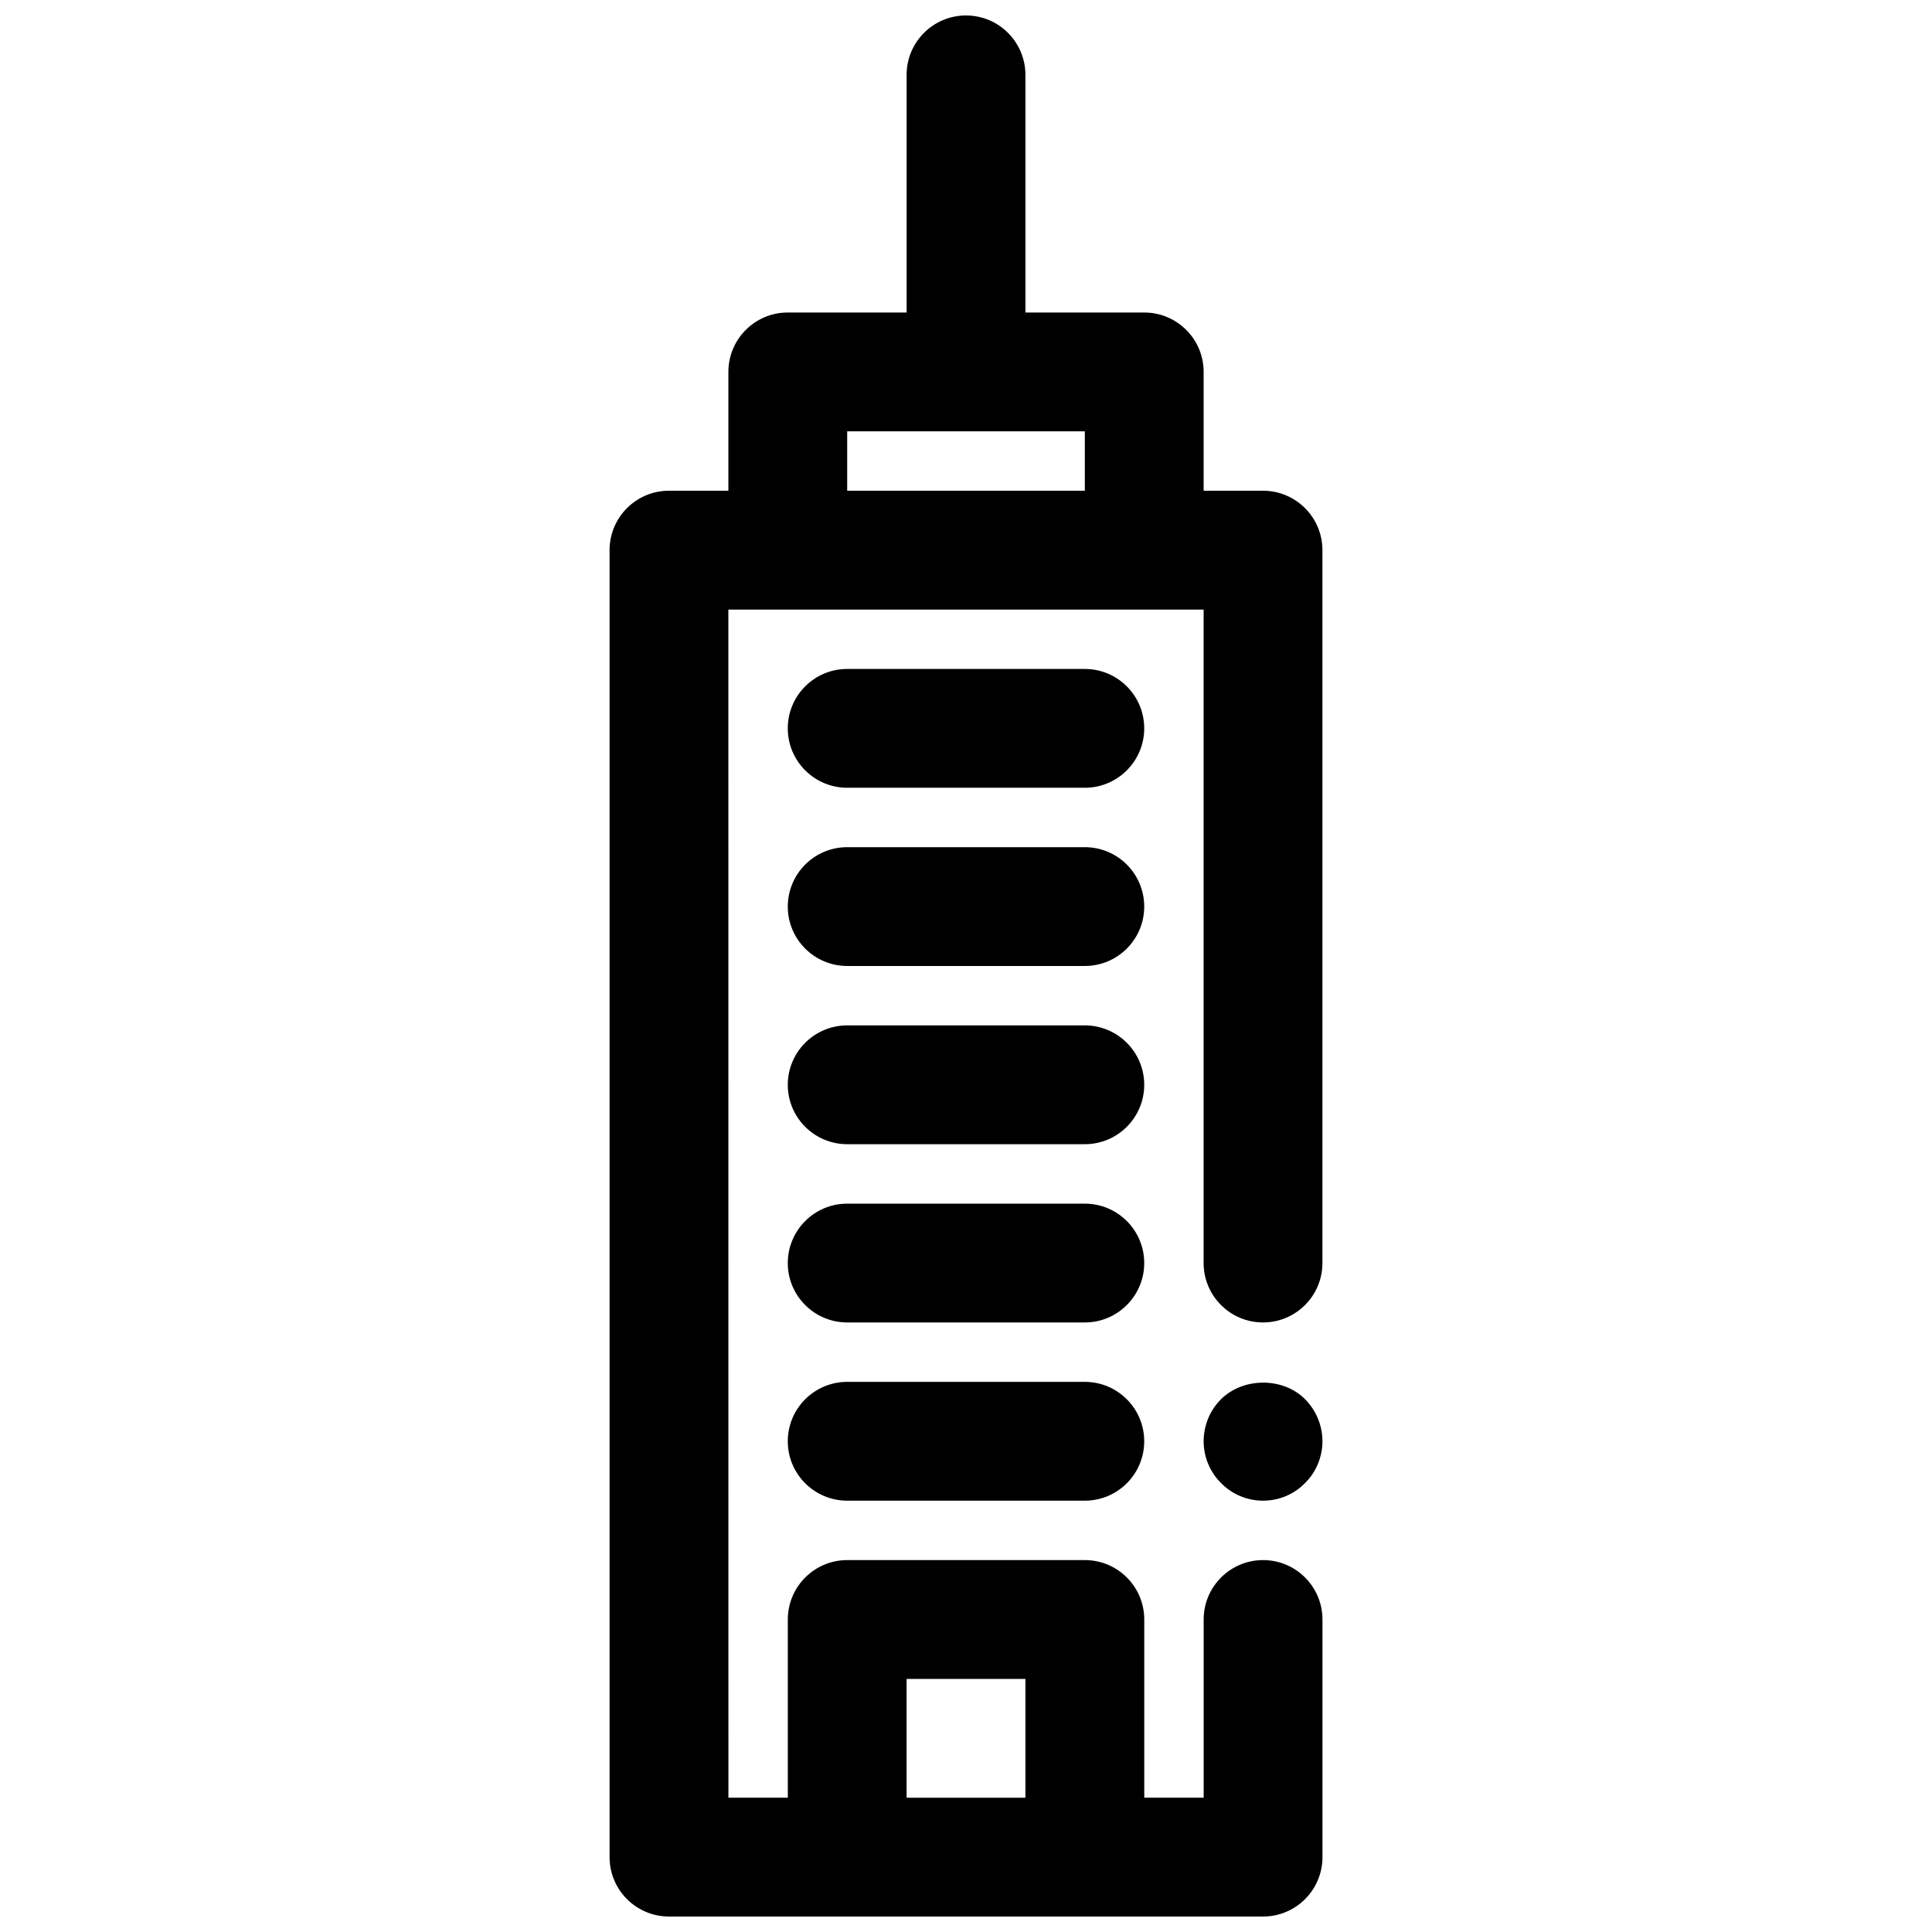 <?xml version="1.0" encoding="UTF-8"?>
<!-- Uploaded to: SVG Find, www.svgrepo.com, Generator: SVG Find Mixer Tools -->
<svg width="800px" height="800px" version="1.1" viewBox="144 144 512 512" xmlns="http://www.w3.org/2000/svg">
 <defs>
  <clipPath id="a">
   <path d="m305 148.09h190v503.81h-190z"/>
  </clipPath>
 </defs>
 <g clip-path="url(#a)">
  <path d="m478.72 274.05h-15.742v-31.488c0-8.691-7.055-15.742-15.742-15.742h-31.488l-0.004-62.98c0-8.691-7.055-15.742-15.742-15.742-8.691 0-15.742 7.055-15.742 15.742v62.977h-31.488c-8.691 0-15.742 7.055-15.742 15.742v31.488h-15.742c-8.691 0-15.742 7.055-15.742 15.742v346.37c0 8.691 7.055 15.742 15.742 15.742h157.44c8.691 0 15.742-7.055 15.742-15.742v-62.977c0-8.691-7.055-15.742-15.742-15.742-8.691 0-15.742 7.055-15.742 15.742v47.23h-15.742v-47.23c0-8.691-7.055-15.742-15.742-15.742h-62.977c-8.691 0-15.742 7.055-15.742 15.742v47.23h-15.742l-0.016-314.87h125.95v173.18c0 8.691 7.055 15.742 15.742 15.742 8.691 0 15.742-7.055 15.742-15.742v-188.93c0-8.691-7.051-15.742-15.742-15.742zm-94.465 314.88h31.488v31.488h-31.488zm-15.742-314.88v-15.742h62.977v15.742z"/>
 </g>
 <path d="m431.49 321.28h-62.977c-8.691 0-15.742 7.055-15.742 15.742 0 8.691 7.055 15.742 15.742 15.742h62.977c8.691 0 15.742-7.055 15.742-15.742s-7.055-15.742-15.742-15.742z"/>
 <path d="m431.49 368.51h-62.977c-8.691 0-15.742 7.055-15.742 15.742 0 8.691 7.055 15.742 15.742 15.742h62.977c8.691 0 15.742-7.055 15.742-15.742 0-8.691-7.055-15.742-15.742-15.742z"/>
 <path d="m431.49 415.74h-62.977c-8.691 0-15.742 7.055-15.742 15.742 0 8.691 7.055 15.742 15.742 15.742h62.977c8.691 0 15.742-7.055 15.742-15.742s-7.055-15.742-15.742-15.742z"/>
 <path d="m431.49 462.98h-62.977c-8.691 0-15.742 7.055-15.742 15.742 0 8.691 7.055 15.742 15.742 15.742h62.977c8.691 0 15.742-7.055 15.742-15.742 0-8.691-7.055-15.742-15.742-15.742z"/>
 <path d="m431.49 510.21h-62.977c-8.691 0-15.742 7.055-15.742 15.742 0 8.691 7.055 15.742 15.742 15.742h62.977c8.691 0 15.742-7.055 15.742-15.742s-7.055-15.742-15.742-15.742z"/>
 <path d="m467.54 514.85c-2.91 2.914-4.562 6.926-4.562 11.098 0 4.094 1.652 8.188 4.644 11.098 2.91 2.996 6.926 4.648 11.098 4.648s8.188-1.652 11.098-4.644c2.992-2.914 4.644-7.008 4.644-11.102 0-4.102-1.652-8.188-4.644-11.18-5.824-5.82-16.371-5.82-22.277 0.082z"/>
</svg>